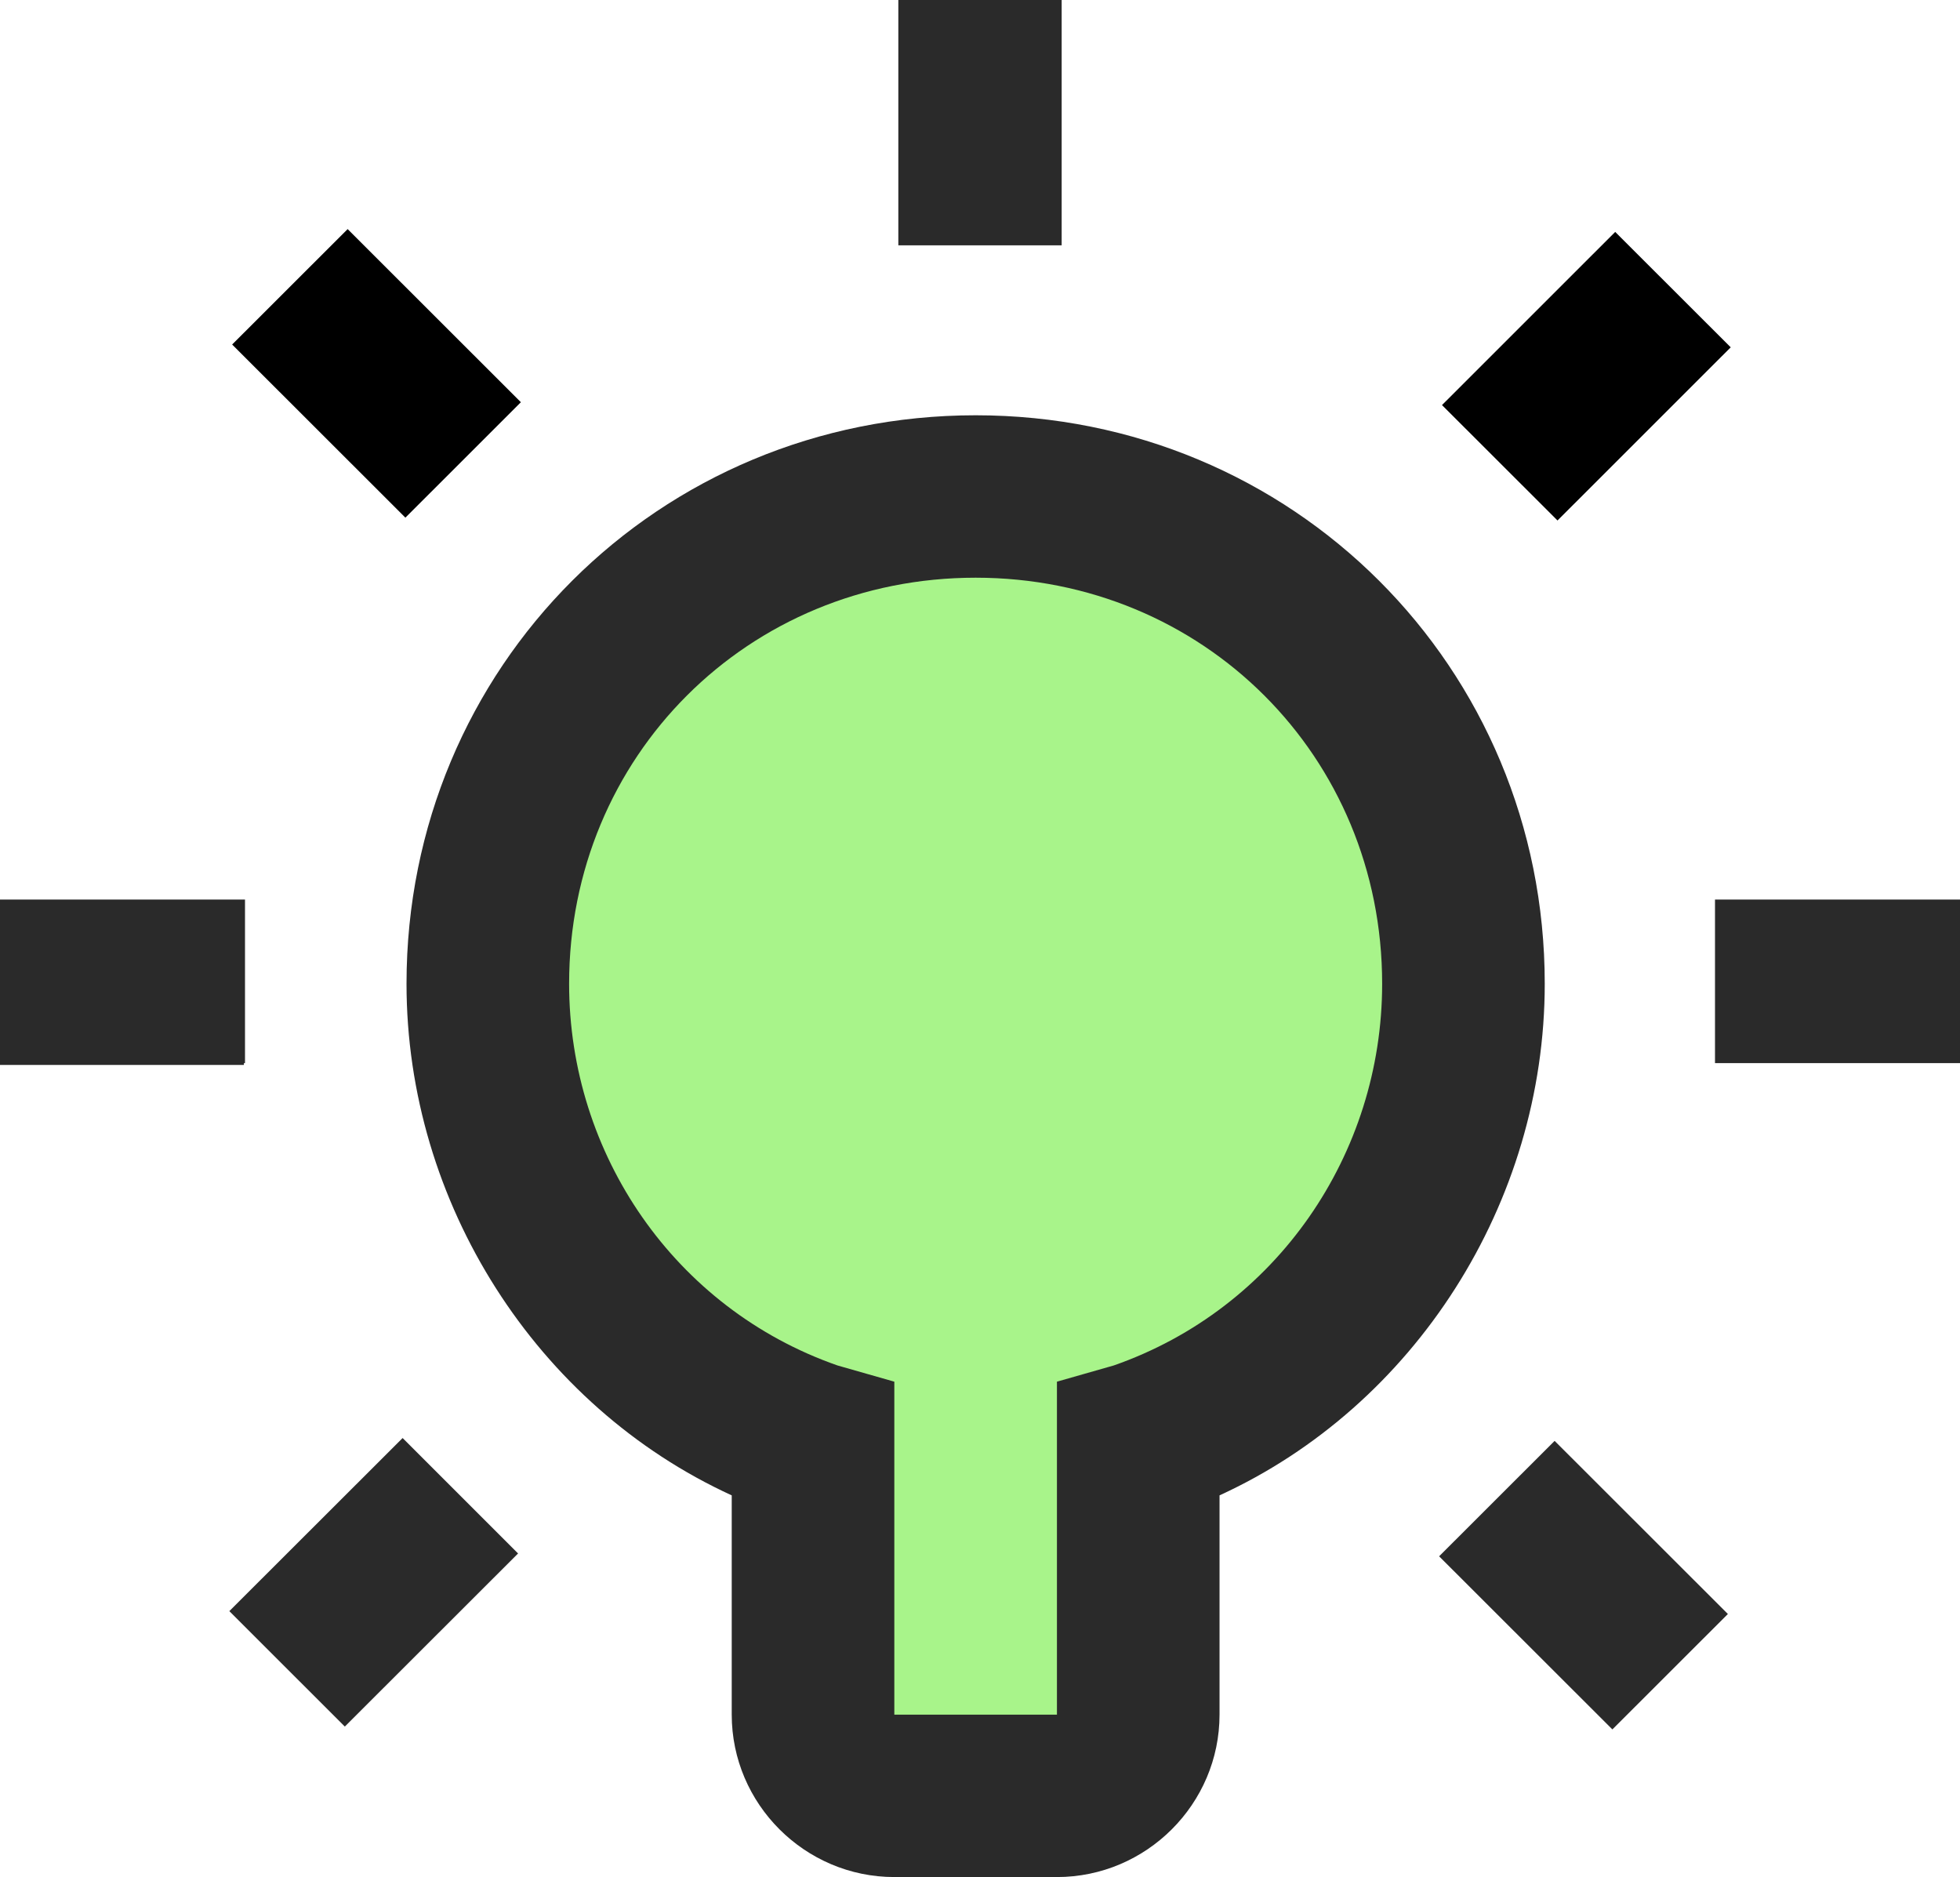 <?xml version="1.0" encoding="UTF-8"?>
<svg width="118px" height="113px" viewBox="0 0 118 113" version="1.1" xmlns="http://www.w3.org/2000/svg" xmlns:xlink="http://www.w3.org/1999/xlink">
    <!-- Generator: Sketch 52.2 (67145) - http://www.bohemiancoding.com/sketch -->
    <title>icons8-idea (1)</title>
    <desc>Created with Sketch.</desc>
    <g id="layout" stroke="none" stroke-width="1" fill="none" fill-rule="evenodd">
        <g id="01f-cafpro-home" transform="translate(-228, -5027)" fill-rule="nonzero">
            <g id="icons8-idea-(1)" transform="translate(228, 5027)">
                <path d="M88,58.625 C88,42.331 74.725,29 58.5,29 C42.275,29 29,42.331 29,58.625 C29,71.463 37.358,82.325 48.667,86.769 L48.667,103.062 C48.667,106.025 50.633,108 53.583,108 L63.417,108 C66.367,108 68.333,106.025 68.333,103.062 L68.333,86.769 C79.642,82.325 88,71.463 88,58.625 Z" id="Path" fill="#A8F48A"></path>
                <path d="M103.25,54.154 L118,54.154 L118,64 L103.25,64 L103.25,54.154 Z M0,54.154 L14.75,54.154 L14.75,64 L0,64 L0,54.154 Z M54.083,0 L63.917,0 L63.917,14.769 L54.083,14.769 L54.083,0 Z" id="Shape" fill="#2A2A2A"></path>
                <polygon id="Path" fill="#2A2A2A" transform="translate(95.333, 95.427) rotate(-45.001) translate(-95.333, -95.427) " points="90.415 88.053 100.245 88.057 100.251 102.802 90.421 102.798"></polygon>
                <polygon id="Path" fill="#000000" transform="translate(22.668, 22.477) rotate(-45.001) translate(-22.668, -22.477) " points="17.75 15.103 27.58 15.107 27.585 29.851 17.755 29.848"></polygon>
                <polygon id="Path" fill="#000000" transform="translate(95.505, 22.647) rotate(-45.009) translate(-95.505, -22.647) " points="88.131 17.73 102.875 17.735 102.879 27.565 88.134 27.56"></polygon>
                <polygon id="Path" fill="#2A2A2A" transform="translate(22.499, 95.256) rotate(-44.992) translate(-22.499, -95.256) " points="15.125 90.338 29.87 90.344 29.873 100.173 15.129 100.168"></polygon>
                <path d="M63.632,113 L53.842,113 C48.458,113 44.053,108.6 44.053,103.222 L44.053,90.022 C32.305,84.644 24.474,72.422 24.474,59.222 C24.474,40.156 39.647,25 58.737,25 C77.826,25 93,40.156 93,59.222 C93,72.422 85.168,84.644 73.421,90.022 L73.421,103.222 C73.421,108.6 69.016,113 63.632,113 Z M58.737,34.778 C45.032,34.778 34.263,45.533 34.263,59.222 C34.263,69.489 40.626,78.778 50.416,82.2 L53.842,83.178 L53.842,103.222 L63.632,103.222 L63.632,83.178 L67.058,82.2 C76.847,78.778 83.211,69.489 83.211,59.222 C83.211,45.533 72.442,34.778 58.737,34.778 Z M0,54.333 L14.684,54.333 L14.684,64.111 L0,64.111 L0,54.333 Z" id="Shape" fill="#2A2A2A"></path>
            </g>
        </g>
    </g>
</svg>